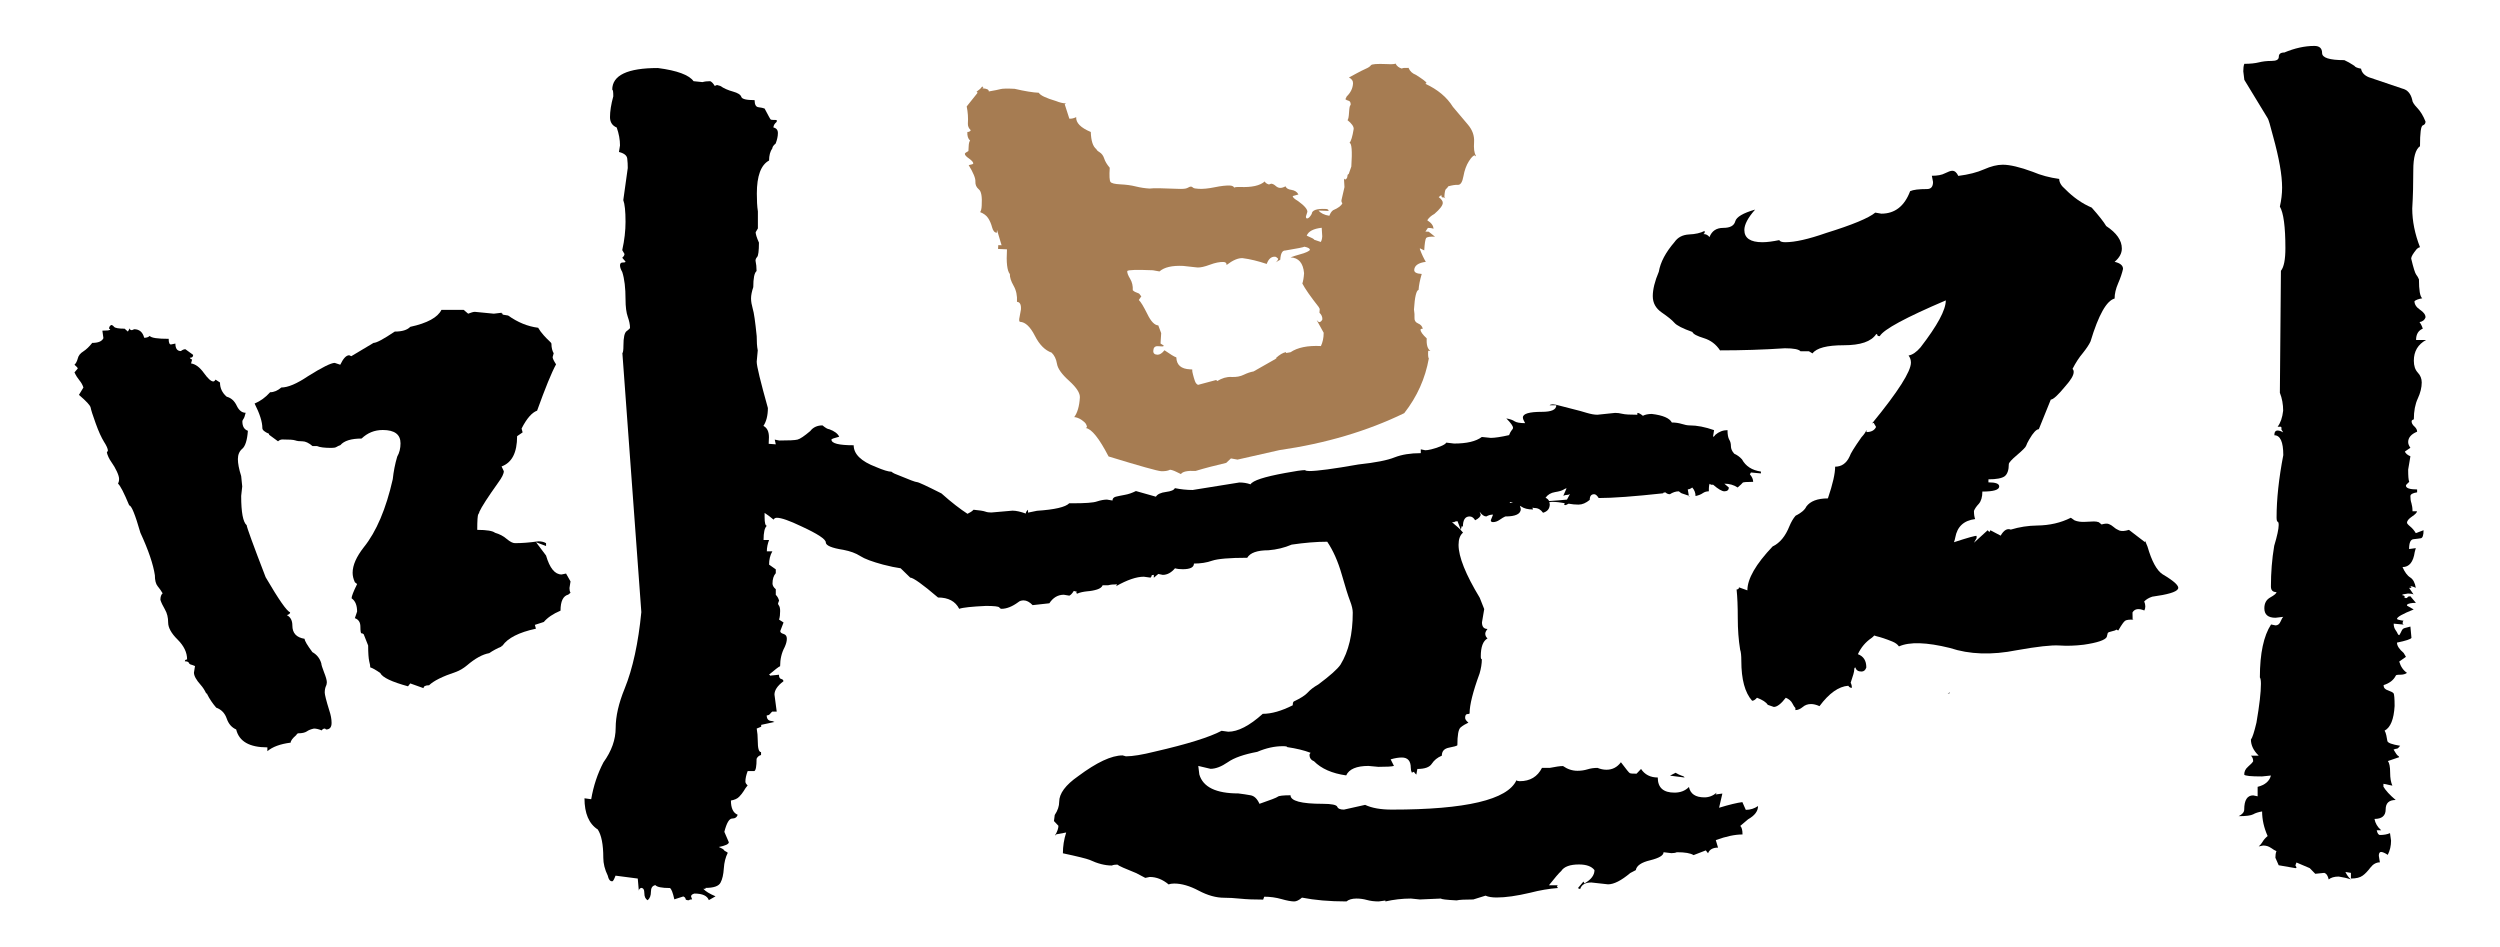 <?xml version="1.0" encoding="utf-8"?>
<!-- Generator: Adobe Illustrator 28.0.0, SVG Export Plug-In . SVG Version: 6.00 Build 0)  -->
<svg version="1.1" id="레이어_1" xmlns="http://www.w3.org/2000/svg" xmlns:xlink="http://www.w3.org/1999/xlink" x="0px"
	 y="0px" viewBox="0 0 190 72" style="enable-background:new 0 0 190 72;" xml:space="preserve">
<style type="text/css">
	.st0{fill:#FFFFFF;}
	.st1{fill:#A67C52;}
	.st2{fill:#808080;}
</style>
<path d="M97.85,56.43v-0.29c0.85,0,1.46-0.31,1.86-0.93c-0.85,0-1.47,0.07-1.86,0.22v-0.14l-0.34,0.07l-0.34,1.08H97.85z"/>
<path class="st1" d="M112.03,10.79c0.03-0.48-0.13-0.92-0.47-1.32c-0.34-0.4-0.72-0.85-1.14-1.35c-0.46-0.74-1.16-1.32-2.09-1.75
	l0.09-0.07c-0.05-0.1-0.32-0.3-0.81-0.61c-0.28-0.11-0.46-0.28-0.56-0.53c-0.28-0.01-0.45,0-0.51,0.05
	c-0.22-0.06-0.38-0.18-0.48-0.38c-0.06,0.05-0.29,0.06-0.68,0.04c-0.73-0.03-1.13,0-1.19,0.09c-0.06,0.09-0.19,0.18-0.4,0.27
	c-0.2,0.09-0.42,0.2-0.66,0.33c-0.23,0.13-0.44,0.24-0.61,0.33c0.22,0.11,0.32,0.26,0.31,0.45c-0.02,0.38-0.19,0.71-0.48,0.99
	l-0.1,0.21c0.05,0.05,0.13,0.09,0.25,0.12c0.11,0.03,0.16,0.14,0.15,0.33c-0.06,0-0.1,0.18-0.12,0.53
	c-0.02,0.36-0.06,0.56-0.12,0.61c0.32,0.26,0.48,0.48,0.47,0.67c-0.09,0.57-0.2,0.93-0.32,1.06c0.17,0.01,0.22,0.61,0.14,1.8
	l-0.2,0.57c-0.06,0-0.09,0.06-0.1,0.18c-0.01,0.12-0.07,0.2-0.18,0.24l-0.08-0.08l0.04,0.65l-0.23,1c-0.01,0.1,0.02,0.17,0.07,0.22
	c-0.07,0.19-0.31,0.37-0.71,0.54c-0.12,0.09-0.21,0.23-0.28,0.42c-0.39-0.06-0.66-0.2-0.82-0.4l0.76,0.03
	c0.01-0.1-0.08-0.15-0.24-0.15c-0.68-0.03-1.02,0.1-1.04,0.38c-0.13,0.23-0.25,0.35-0.36,0.34c-0.06,0-0.08-0.05-0.08-0.15
	l0.11-0.35c0.01-0.19-0.22-0.47-0.71-0.82c-0.27-0.16-0.41-0.28-0.4-0.38l0.43-0.12c-0.1-0.2-0.28-0.31-0.53-0.35
	c-0.25-0.03-0.4-0.13-0.45-0.27c-0.17,0.09-0.32,0.13-0.43,0.12c-0.11-0.01-0.22-0.06-0.33-0.16c-0.11-0.1-0.22-0.15-0.33-0.16
	l-0.17,0.06c-0.17-0.05-0.28-0.13-0.32-0.23c-0.36,0.32-0.99,0.46-1.89,0.42c-0.23-0.01-0.37,0.01-0.43,0.05
	c-0.05-0.1-0.16-0.15-0.33-0.16c-0.28-0.01-0.67,0.03-1.15,0.13c-0.49,0.1-0.9,0.14-1.23,0.12c-0.23-0.01-0.37-0.04-0.42-0.09
	c-0.05-0.05-0.11-0.08-0.16-0.08c-0.06,0-0.14,0.03-0.26,0.1c-0.12,0.07-0.37,0.09-0.77,0.07c-1.13-0.05-1.83-0.06-2.11-0.02
	c-0.34-0.02-0.69-0.07-1.05-0.16c-0.36-0.09-0.75-0.14-1.17-0.16c-0.42-0.02-0.67-0.08-0.75-0.18c-0.08-0.1-0.1-0.46-0.06-1.08
	c-0.21-0.25-0.35-0.48-0.42-0.7s-0.19-0.38-0.35-0.48c-0.16-0.1-0.24-0.18-0.24-0.23c-0.27-0.2-0.41-0.64-0.43-1.31
	c-0.77-0.32-1.14-0.7-1.11-1.13c-0.17,0.09-0.35,0.13-0.52,0.12l-0.35-1.09l0.09-0.07c-0.23-0.01-0.48-0.07-0.75-0.18
	c-0.78-0.23-1.21-0.44-1.31-0.63c-0.45-0.02-1.06-0.12-1.84-0.3c-0.56-0.03-0.92-0.02-1.06,0.02c-0.14,0.04-0.44,0.1-0.9,0.18
	c0.01-0.14-0.16-0.22-0.49-0.24l0.09-0.07c-0.06,0-0.08-0.03-0.08-0.08c-0.06,0.05-0.09,0.08-0.09,0.1c0,0.02-0.12,0.13-0.36,0.31
	l0.08,0.08l-0.83,1.04c0.09,0.44,0.12,0.87,0.09,1.3c-0.01,0.19,0.06,0.36,0.22,0.51c-0.06,0.09-0.15,0.14-0.26,0.13
	c-0.02,0.29,0.05,0.51,0.21,0.66c-0.06,0.05-0.1,0.19-0.11,0.43l-0.02,0.36c-0.17,0.09-0.26,0.16-0.27,0.2
	c-0.01,0.1,0.1,0.22,0.32,0.37c0.21,0.15,0.32,0.28,0.32,0.37c0,0.05-0.12,0.09-0.35,0.13c0.36,0.59,0.53,1.01,0.51,1.25
	c-0.01,0.24,0.07,0.43,0.26,0.59c0.19,0.15,0.26,0.56,0.22,1.23c-0.01,0.24-0.05,0.41-0.12,0.5c0.28,0.11,0.48,0.26,0.61,0.46
	c0.13,0.2,0.23,0.43,0.3,0.7c0.07,0.27,0.19,0.4,0.36,0.41l0.01-0.22l0.35,1.17l-0.25-0.01l-0.02,0.29l0.68,0.03
	c-0.06,1,0.01,1.63,0.22,1.88c-0.01,0.24,0.08,0.53,0.28,0.88c0.2,0.35,0.29,0.76,0.26,1.23c0.22,0.01,0.33,0.21,0.3,0.59
	l-0.13,0.71c-0.01,0.14,0.01,0.22,0.07,0.22c0.39,0.02,0.77,0.37,1.12,1.06c0.35,0.69,0.78,1.11,1.27,1.28
	c0.21,0.2,0.35,0.48,0.41,0.85s0.37,0.8,0.93,1.3c0.56,0.51,0.83,0.93,0.81,1.26c-0.04,0.67-0.19,1.17-0.43,1.49
	c0.17,0.01,0.35,0.08,0.54,0.2c0.19,0.13,0.31,0.24,0.36,0.34c0.05,0.1,0.07,0.17,0.07,0.22l-0.09,0.07
	c0.45,0.07,1.02,0.79,1.73,2.16c2.38,0.73,3.71,1.1,3.99,1.12c0.28,0.01,0.51-0.02,0.68-0.11c0.11,0.01,0.28,0.06,0.5,0.17
	l0.33,0.16c0.12-0.19,0.5-0.27,1.12-0.24c0.69-0.21,1.46-0.41,2.32-0.61l0.36-0.34l0.5,0.09l3.18-0.72
	c3.53-0.51,6.69-1.45,9.49-2.81c0.98-1.25,1.6-2.64,1.87-4.16c-0.05-0.05-0.07-0.24-0.05-0.58l0.17,0.01
	c-0.22-0.15-0.31-0.47-0.28-0.95c-0.32-0.3-0.48-0.52-0.47-0.67c0-0.05,0.06-0.07,0.17-0.06c-0.04-0.19-0.16-0.33-0.36-0.41
	c-0.19-0.08-0.28-0.22-0.27-0.41c0.01-0.19,0-0.41-0.04-0.65c0.06-0.96,0.18-1.45,0.35-1.49c0.02-0.33,0.1-0.74,0.24-1.21
	c-0.39-0.02-0.58-0.12-0.57-0.31c0.02-0.33,0.32-0.54,0.88-0.61c-0.15-0.25-0.3-0.56-0.45-0.96l0-0.07l0.33,0.16
	c0.03-0.53,0.08-0.83,0.14-0.93c0.06-0.09,0.29-0.13,0.68-0.11l-0.48-0.38l-0.25-0.01l0.19-0.28c0.28,0.01,0.42,0.04,0.42,0.09
	c0.01-0.24-0.14-0.46-0.47-0.67c0.12-0.19,0.3-0.35,0.54-0.48c0.42-0.36,0.63-0.64,0.64-0.83c0.01-0.14-0.1-0.29-0.31-0.45
	l0.18-0.14l0.08,0.08l-0.08,0l0.08,0.08l0.17,0.01l0.08,0.08l-0.08-0.15c0.02-0.33,0.06-0.52,0.12-0.57
	c0.06-0.04,0.12-0.11,0.18-0.21c0.29-0.08,0.53-0.12,0.73-0.11c0.2,0.01,0.34-0.21,0.42-0.66c0.08-0.45,0.22-0.83,0.41-1.13
	c0.19-0.3,0.34-0.45,0.45-0.45l0.08,0.08l0-0.07C112.03,11.6,112,11.27,112.03,10.79z M100.45,17.31l0.04,0.65
	c-0.01,0.19-0.05,0.33-0.11,0.43l-0.5-0.17c0-0.05-0.19-0.15-0.57-0.31C99.44,17.58,99.82,17.38,100.45,17.31z M100.39,26.3
	c-1.01-0.05-1.78,0.11-2.31,0.47l-0.34,0.06l0-0.07c-0.23,0.04-0.49,0.19-0.79,0.47l0.08,0l-1.76,1c-0.23,0.04-0.47,0.12-0.74,0.25
	c-0.26,0.13-0.58,0.19-0.94,0.17c-0.37-0.02-0.72,0.09-1.08,0.31l-0.08-0.08l-1.38,0.37c-0.11-0.05-0.19-0.15-0.24-0.3
	c-0.05-0.15-0.1-0.3-0.14-0.47c-0.05-0.17-0.07-0.3-0.06-0.4l-0.17-0.01c-0.68-0.03-1.02-0.33-1.04-0.91
	c-0.17-0.05-0.46-0.24-0.9-0.54c-0.18,0.23-0.36,0.34-0.53,0.34c-0.23-0.01-0.33-0.11-0.32-0.3c0.01-0.24,0.12-0.35,0.32-0.35
	c0.2,0.01,0.32,0.01,0.38,0.02c0.06,0,0.09-0.02,0.09-0.07l-0.24-0.15l0.05-0.79l-0.22-0.59c-0.28-0.01-0.56-0.3-0.83-0.86
	c-0.28-0.56-0.49-0.92-0.65-1.07l0.19-0.28c-0.05-0.05-0.09-0.1-0.12-0.15c-0.03-0.05-0.09-0.09-0.2-0.12
	c-0.11-0.03-0.22-0.09-0.33-0.19c0.02-0.33-0.05-0.62-0.2-0.87c-0.15-0.25-0.23-0.44-0.22-0.59c0.06-0.09,0.71-0.11,1.95-0.06
	l0.5,0.09c0.36-0.32,0.96-0.46,1.8-0.42l1.09,0.12c0.22,0.01,0.54-0.06,0.94-0.21c0.4-0.15,0.75-0.22,1.03-0.21
	c0.17,0.01,0.25,0.08,0.24,0.23c0.47-0.36,0.88-0.54,1.22-0.52c0.56,0.07,1.17,0.22,1.83,0.44c0.14-0.38,0.34-0.56,0.63-0.55
	c0.06,0,0.14,0.05,0.24,0.15c-0.01,0.1-0.07,0.19-0.19,0.28l0.35-0.2c0.03-0.48,0.16-0.71,0.38-0.7c0.91-0.15,1.4-0.25,1.46-0.29
	c0.28,0.06,0.41,0.14,0.41,0.23c0,0.05-0.08,0.1-0.22,0.17c-0.15,0.07-0.33,0.13-0.56,0.19c-0.23,0.06-0.46,0.14-0.69,0.22
	c0.62,0.03,0.96,0.43,1.03,1.2c-0.02,0.34-0.07,0.6-0.13,0.79c0.2,0.39,0.62,0.99,1.24,1.78l0.08,0.15l-0.02,0.29
	c0.16,0.15,0.23,0.32,0.22,0.51c-0.07,0.14-0.15,0.21-0.27,0.2l-0.16-0.15l0.53,0.96C100.6,25.69,100.52,26.02,100.39,26.3z"/>
<path d="M128.02,59.09l-1.1-0.14l0.42-0.22c0.17,0.1,0.32,0.17,0.46,0.22C127.95,58.99,128.02,59.04,128.02,59.09z"/>
<path d="M127.18,64.12l2.11-0.07c-0.39-0.72-0.76-1.08-1.1-1.08C127.8,62.97,127.46,63.35,127.18,64.12z"/>
<path d="M148.1,52.7h-0.08l0.17-0.07C148.19,52.68,148.16,52.7,148.1,52.7z"/>
<g>
	<path d="M24.68,52.64c0-0.19,0.03-0.35,0.08-0.47c0.06-0.12,0.08-0.23,0.08-0.32c0-0.14-0.07-0.4-0.21-0.75
		c-0.14-0.36-0.21-0.59-0.21-0.68c-0.11-0.38-0.34-0.67-0.68-0.86c-0.39-0.53-0.59-0.86-0.59-1.01c-0.62-0.1-0.93-0.43-0.93-1.01
		c0-0.38-0.14-0.65-0.42-0.79c0.17-0.05,0.25-0.12,0.25-0.22c-0.23-0.05-0.85-0.93-1.86-2.66c-0.96-2.49-1.44-3.81-1.44-3.95
		c-0.28-0.24-0.42-0.98-0.42-2.23l0.08-0.72l-0.08-0.79c-0.17-0.53-0.25-0.96-0.25-1.29c0-0.33,0.11-0.6,0.34-0.79
		c0.22-0.19,0.37-0.65,0.42-1.36c-0.28-0.1-0.42-0.33-0.42-0.72c0-0.05,0.03-0.11,0.08-0.18c0.06-0.07,0.11-0.23,0.17-0.47
		c-0.28,0-0.51-0.18-0.68-0.54c-0.17-0.36-0.42-0.59-0.76-0.68c-0.34-0.29-0.51-0.65-0.51-1.08l-0.34-0.22
		c-0.06,0.1-0.11,0.14-0.17,0.14c-0.17,0-0.41-0.22-0.72-0.65c-0.31-0.43-0.63-0.67-0.97-0.72l0.08-0.29
		c-0.11-0.05-0.17-0.1-0.17-0.14c0.17,0,0.25-0.07,0.25-0.22l-0.59-0.43c-0.11,0-0.23,0.05-0.34,0.14c-0.28,0-0.42-0.19-0.42-0.57
		l-0.34,0.07c-0.11,0-0.17-0.14-0.17-0.43c-0.85,0-1.32-0.07-1.44-0.22c-0.11,0.1-0.25,0.14-0.42,0.14
		c-0.11-0.43-0.37-0.65-0.76-0.65l-0.17,0.07c-0.11,0-0.17-0.05-0.17-0.14L9.72,25.2l-0.25-0.22c-0.45,0-0.72-0.05-0.8-0.14
		c-0.08-0.1-0.16-0.14-0.21-0.14c-0.11,0.05-0.17,0.14-0.17,0.29c0.06,0,0.08,0.02,0.08,0.07c-0.06,0.05-0.25,0.07-0.59,0.07
		l0.08,0.57c-0.11,0.24-0.39,0.36-0.85,0.36c-0.23,0.29-0.45,0.5-0.68,0.65c-0.23,0.14-0.37,0.32-0.42,0.54
		c-0.06,0.22-0.14,0.37-0.25,0.47c0.17,0.14,0.25,0.24,0.25,0.29l-0.25,0.29c0.11,0.24,0.24,0.44,0.38,0.61
		c0.14,0.17,0.24,0.35,0.3,0.54L6,30.01c0.56,0.48,0.86,0.8,0.89,0.97c0.03,0.17,0.15,0.56,0.38,1.19c0.22,0.62,0.44,1.09,0.63,1.4
		c0.2,0.31,0.3,0.54,0.3,0.68l-0.08,0.14c0.06,0.24,0.17,0.48,0.34,0.72c0.17,0.24,0.31,0.48,0.42,0.72
		c0.11,0.24,0.17,0.43,0.17,0.57c0,0.14-0.03,0.26-0.08,0.36c0.17,0.14,0.45,0.69,0.85,1.65c0.17,0,0.45,0.69,0.85,2.08
		c0.62,1.34,0.98,2.42,1.1,3.23c0,0.38,0.07,0.66,0.21,0.83c0.14,0.17,0.27,0.35,0.38,0.54c-0.11,0.1-0.17,0.26-0.17,0.5
		c0.06,0.19,0.17,0.43,0.34,0.72c0.17,0.29,0.25,0.62,0.25,1.01c0,0.38,0.24,0.82,0.72,1.29c0.48,0.48,0.72,0.98,0.72,1.51
		c-0.11,0-0.17,0.05-0.17,0.14c0.17,0,0.27,0.04,0.3,0.11c0.03,0.07,0.08,0.12,0.17,0.14c0.08,0.02,0.18,0.06,0.3,0.11l-0.08,0.5
		c0,0.24,0.17,0.55,0.51,0.93c0.17,0.19,0.31,0.41,0.42,0.65c0.06,0,0.08,0.02,0.08,0.07c0.17,0.34,0.39,0.67,0.68,1.01
		c0.39,0.14,0.66,0.42,0.8,0.83c0.14,0.41,0.38,0.68,0.72,0.83c0.22,0.91,1.01,1.36,2.37,1.36v0.29c0.39-0.33,0.98-0.55,1.77-0.65
		c0-0.14,0.14-0.33,0.42-0.57c0.06-0.1,0.11-0.14,0.17-0.14c0.28,0,0.49-0.05,0.63-0.14c0.14-0.1,0.32-0.17,0.55-0.22
		c0.17,0,0.37,0.05,0.59,0.14c0.06-0.1,0.14-0.14,0.25-0.14l0.08,0.07c0.28,0,0.42-0.17,0.42-0.5c0-0.29-0.06-0.6-0.17-0.93
		C24.79,53.24,24.68,52.78,24.68,52.64z"/>
	<path d="M43.02,43.59l-0.34,0.07c-0.51,0-0.9-0.48-1.18-1.44l-0.76-1.01l0.76,0.29v-0.22c-0.17-0.1-0.37-0.14-0.59-0.14
		c-0.68,0.1-1.27,0.14-1.77,0.14c-0.17,0-0.38-0.11-0.63-0.32c-0.25-0.22-0.55-0.37-0.89-0.47c-0.17-0.14-0.62-0.22-1.35-0.22
		c0-0.72,0.03-1.11,0.08-1.19c0.06-0.07,0.08-0.13,0.08-0.18c0.17-0.38,0.65-1.12,1.44-2.23c0.28-0.38,0.42-0.67,0.42-0.86
		l-0.17-0.36c0.79-0.29,1.18-1.05,1.18-2.3l0.42-0.29l-0.08-0.29c0.39-0.77,0.79-1.22,1.18-1.36c0.62-1.72,1.1-2.9,1.44-3.52
		C42.09,27.43,42,27.24,42,27.14l0.08-0.29c-0.11-0.19-0.17-0.43-0.17-0.72c0-0.05-0.06-0.12-0.17-0.22
		c-0.11-0.1-0.25-0.24-0.42-0.43c-0.17-0.19-0.31-0.38-0.42-0.57c-0.79-0.1-1.55-0.41-2.28-0.93l-0.42-0.07v-0.07
		c-0.06,0-0.08-0.02-0.08-0.07l-0.59,0.07l-1.44-0.14c-0.11,0-0.28,0.05-0.51,0.14l-0.34-0.29h-1.69c-0.28,0.57-1.07,1.01-2.37,1.29
		c-0.23,0.24-0.62,0.36-1.18,0.36c-0.85,0.57-1.38,0.86-1.61,0.86l-1.69,1.01L26.54,27c-0.23,0-0.45,0.24-0.68,0.72l-0.42-0.14
		c-0.28,0-0.96,0.34-2.03,1.01c-0.85,0.57-1.52,0.86-2.03,0.86c-0.28,0.24-0.56,0.36-0.85,0.36c-0.34,0.38-0.73,0.67-1.18,0.86
		c0.39,0.77,0.59,1.39,0.59,1.87c0,0.14,0.17,0.29,0.51,0.43v0.07l0.68,0.5c0.11-0.1,0.22-0.14,0.34-0.14
		c0.51,0,0.83,0.02,0.97,0.07c0.14,0.05,0.32,0.07,0.55,0.07c0.22,0,0.48,0.12,0.76,0.36h0.34c0.22,0.1,0.59,0.14,1.1,0.14
		c0.17,0,0.3-0.02,0.38-0.07c0.08-0.05,0.18-0.1,0.3-0.14c0.28-0.33,0.82-0.5,1.61-0.5c0.45-0.43,0.98-0.65,1.61-0.65
		c0.9,0,1.35,0.34,1.35,1.01c0,0.38-0.08,0.72-0.25,1.01c-0.17,0.57-0.28,1.15-0.34,1.72c-0.51,2.25-1.24,3.98-2.2,5.17
		c-0.56,0.72-0.85,1.36-0.85,1.94c0,0.24,0.06,0.48,0.17,0.72l0.17,0.14c-0.28,0.57-0.42,0.93-0.42,1.08
		c0.28,0.19,0.42,0.53,0.42,1.01l-0.17,0.5c0.28,0.1,0.42,0.31,0.42,0.65c0,0.34,0.03,0.5,0.08,0.5c0.06,0,0.11,0.02,0.17,0.07
		l0.34,0.86c0,0.57,0.03,0.97,0.08,1.19c0.06,0.22,0.08,0.37,0.08,0.47c0.17,0.05,0.42,0.19,0.76,0.43
		c0.17,0.34,0.87,0.67,2.11,1.01l0.17-0.22l1.01,0.36c0-0.14,0.14-0.22,0.42-0.22c0.34-0.33,1.01-0.67,2.03-1.01
		c0.28-0.1,0.56-0.26,0.85-0.5c0.62-0.53,1.18-0.84,1.69-0.93c0.28-0.19,0.59-0.36,0.93-0.5c0-0.05,0.03-0.07,0.08-0.07
		c0.39-0.57,1.24-1.01,2.54-1.29l-0.08-0.29l0.68-0.22c0.28-0.33,0.7-0.62,1.27-0.86c0-0.72,0.2-1.12,0.59-1.22l0.17-0.14
		c-0.06-0.1-0.08-0.22-0.08-0.36l0.08-0.5L43.02,43.59z"/>
	<path d="M128.44,37.72c-0.04-0.01-0.06-0.02-0.09-0.03l0,0.03H128.44z"/>
	<path d="M132.42,60.96c-0.39,0.05-0.99,0.19-1.77,0.43l0.25-1.08l-0.51,0.07l0.08-0.14c-0.28,0.24-0.59,0.36-0.93,0.36
		c-0.68,0-1.07-0.26-1.18-0.79c-0.28,0.29-0.65,0.43-1.1,0.43c-0.85,0-1.27-0.38-1.27-1.15c-0.56,0-0.99-0.22-1.27-0.65l-0.34,0.36
		c-0.28,0-0.45-0.01-0.51-0.04c-0.06-0.02-0.28-0.3-0.68-0.83c-0.28,0.38-0.65,0.57-1.1,0.57c-0.23,0-0.45-0.05-0.68-0.14
		c-0.28,0-0.54,0.04-0.76,0.11c-0.23,0.07-0.48,0.11-0.76,0.11c-0.39,0-0.76-0.12-1.1-0.36c-0.23,0-0.56,0.05-1.01,0.14h-0.59
		c-0.34,0.67-0.9,1.01-1.69,1.01c-0.11,0-0.2-0.02-0.25-0.07c-0.68,1.48-3.83,2.23-9.47,2.23c-0.85,0-1.52-0.12-2.03-0.36
		l-1.61,0.36c-0.28,0-0.45-0.07-0.51-0.22c-0.06-0.14-0.42-0.22-1.1-0.22c-1.64,0-2.45-0.22-2.45-0.65c-0.56,0-0.89,0.04-0.97,0.11
		c-0.08,0.07-0.55,0.25-1.39,0.54c-0.17-0.38-0.39-0.6-0.68-0.65c-0.28-0.05-0.59-0.1-0.93-0.14c-1.69,0-2.68-0.48-2.96-1.44
		l-0.08-0.65l0.93,0.22c0.39,0,0.83-0.17,1.31-0.5c0.48-0.34,1.23-0.6,2.24-0.79c0.68-0.29,1.32-0.43,1.94-0.43
		c0.22,0,0.34,0.02,0.34,0.07c0.68,0.1,1.27,0.24,1.77,0.43l-0.08,0.14c0,0.24,0.11,0.41,0.34,0.5c0.56,0.57,1.38,0.93,2.45,1.08
		c0.22-0.48,0.79-0.72,1.69-0.72l0.76,0.07c0.62,0,1.01-0.02,1.18-0.07l-0.25-0.5c0.34-0.1,0.62-0.14,0.85-0.14
		c0.45,0,0.68,0.26,0.68,0.79c0,0.14,0.03,0.26,0.08,0.36l0.17-0.07c0,0.05,0.06,0.12,0.17,0.22l0.08-0.43c0.56,0,0.93-0.13,1.1-0.4
		c0.17-0.26,0.42-0.47,0.76-0.61c0-0.34,0.18-0.54,0.55-0.61c0.37-0.07,0.58-0.13,0.63-0.18c0-0.77,0.08-1.22,0.25-1.36
		c0.17-0.14,0.37-0.26,0.59-0.36c-0.17-0.14-0.25-0.26-0.25-0.36c0-0.19,0.06-0.29,0.17-0.29c0.11,0,0.17-0.02,0.17-0.07
		c0-0.62,0.25-1.63,0.76-3.02c0.11-0.38,0.17-0.74,0.17-1.08c-0.06,0-0.08-0.07-0.08-0.22c0-0.72,0.17-1.17,0.51-1.36
		c-0.11-0.1-0.17-0.22-0.17-0.36c0-0.1,0.06-0.22,0.17-0.36c-0.28,0-0.42-0.17-0.42-0.5l0.17-1.01l-0.34-0.86
		c-1.07-1.77-1.61-3.11-1.61-4.02c0-0.43,0.11-0.74,0.34-0.93c-0.11-0.14-0.24-0.27-0.38-0.4c-0.14-0.12-0.3-0.25-0.46-0.4h0.17
		c0.06-0.05,0.14-0.07,0.25-0.07l0.25,0.65l0.08-0.29l0.08,0.07c0-0.53,0.17-0.79,0.51-0.79c0.17,0,0.31,0.1,0.42,0.29
		c0.28-0.14,0.42-0.29,0.42-0.43l-0.08-0.22c0.17,0.24,0.34,0.36,0.51,0.36c0.17-0.1,0.34-0.14,0.51-0.14l-0.17,0.43
		c0,0.1,0.06,0.14,0.17,0.14c0.17,0,0.34-0.06,0.51-0.18c0.17-0.12,0.31-0.2,0.42-0.25c0.79,0,1.18-0.19,1.18-0.57l-0.07-0.24
		c0.03,0.02,0.08,0.04,0.11,0.06c0.2,0.14,0.49,0.22,0.89,0.22l-0.05-0.14c0.06,0.01,0.13,0.03,0.18,0.03
		c0.25,0,0.46,0.12,0.63,0.36c0.34-0.1,0.51-0.31,0.51-0.65c0-0.06-0.03-0.1-0.04-0.15c0.07-0.01,0.13-0.03,0.21-0.03
		c0.31,0,0.64,0.04,0.97,0.1l-0.04,0.08c0,0.05,0.03,0.07,0.08,0.07c0.04,0,0.13-0.04,0.25-0.11c0.28,0.05,0.53,0.07,0.76,0.07
		c0.28,0,0.56-0.12,0.85-0.36c0-0.29,0.11-0.43,0.34-0.43c0.11,0,0.22,0.1,0.34,0.29c1.07,0,2.7-0.12,4.9-0.36
		c0-0.05,0.06-0.07,0.17-0.07c0.11,0.1,0.22,0.14,0.34,0.14c0.22-0.14,0.45-0.22,0.68-0.22c0.11,0.1,0.21,0.16,0.3,0.18
		c0.08,0.02,0.15,0.05,0.21,0.07c0.04,0.02,0.13,0.05,0.25,0.08l-0.08-0.48c0.11,0,0.22-0.05,0.34-0.14
		c0.17,0.19,0.25,0.41,0.25,0.65c0.22-0.05,0.41-0.12,0.55-0.22c0.14-0.1,0.3-0.14,0.46-0.14c0-0.38,0.03-0.57,0.08-0.57l0.08,0.07
		h0.17c0.39,0.34,0.68,0.5,0.85,0.5c0.22,0,0.34-0.1,0.34-0.29l-0.34-0.29c0.39,0,0.73,0.1,1.01,0.29c0.22-0.19,0.35-0.31,0.38-0.36
		c0.03-0.05,0.3-0.07,0.8-0.07c0-0.19-0.08-0.38-0.25-0.57l0.08-0.14l0.76,0.07v-0.14c-0.68-0.1-1.16-0.41-1.44-0.93
		c-0.17-0.19-0.37-0.33-0.59-0.43c-0.17-0.19-0.25-0.38-0.25-0.57c0-0.19-0.04-0.36-0.13-0.5c-0.08-0.14-0.13-0.38-0.13-0.72
		c-0.34,0-0.65,0.12-0.93,0.36c-0.06,0.1-0.11,0.14-0.17,0.14l0.08-0.5c-0.68-0.24-1.3-0.36-1.86-0.36c-0.17,0-0.37-0.04-0.59-0.11
		c-0.23-0.07-0.48-0.11-0.76-0.11c-0.17-0.33-0.68-0.55-1.52-0.65c-0.28,0-0.51,0.05-0.68,0.14c-0.17-0.14-0.31-0.22-0.42-0.22v0.14
		c-0.56,0-0.94-0.02-1.14-0.07c-0.2-0.05-0.38-0.07-0.55-0.07l-1.35,0.14c-0.23,0-0.49-0.05-0.8-0.14c-0.31-0.1-0.66-0.19-1.06-0.29
		c-0.39-0.1-0.72-0.18-0.97-0.25c-0.25-0.07-0.44-0.11-0.55-0.11c-0.11,0-0.2,0.02-0.25,0.07h0.51c0,0.34-0.37,0.5-1.1,0.5
		c-0.96,0-1.44,0.14-1.44,0.43c0,0.1,0.06,0.24,0.17,0.43c-0.39,0-0.66-0.05-0.8-0.14c-0.14-0.1-0.35-0.17-0.63-0.22
		c0.34,0.34,0.51,0.57,0.51,0.72c0,0.05-0.04,0.12-0.13,0.22c-0.05,0.06-0.11,0.18-0.17,0.33c-0.62,0.14-1.09,0.21-1.39,0.21
		l-0.68-0.07c-0.45,0.34-1.16,0.5-2.11,0.5l-0.59-0.07c-0.06,0.1-0.21,0.19-0.46,0.29c-0.25,0.1-0.48,0.17-0.68,0.22
		c-0.2,0.05-0.35,0.07-0.46,0.07l-0.34-0.07v0.29c-0.79,0-1.45,0.11-1.99,0.32c-0.54,0.22-1.45,0.4-2.75,0.54
		c-1.92,0.34-3.16,0.5-3.72,0.5c-0.17,0-0.28-0.02-0.34-0.07c-0.23,0-0.73,0.07-1.52,0.22c-1.58,0.29-2.45,0.57-2.62,0.86
		c-0.28-0.1-0.56-0.14-0.85-0.14l-3.55,0.57c-0.45,0-0.9-0.05-1.35-0.14c-0.06,0.14-0.28,0.24-0.68,0.29
		c-0.39,0.05-0.65,0.17-0.76,0.36l-1.52-0.43c-0.28,0.14-0.56,0.24-0.85,0.29c-0.28,0.05-0.51,0.1-0.68,0.14
		c-0.17,0.05-0.25,0.14-0.25,0.29l-0.42-0.07c-0.23,0-0.48,0.05-0.76,0.14c-0.28,0.1-0.9,0.14-1.86,0.14h-0.25
		c-0.28,0.29-1.1,0.48-2.45,0.57l-0.68,0.14v-0.22c-0.11,0.1-0.17,0.19-0.17,0.29c-0.39-0.14-0.73-0.22-1.01-0.22l-1.61,0.14
		c-0.17,0-0.33-0.02-0.46-0.07c-0.14-0.05-0.44-0.1-0.89-0.14c-0.11,0.12-0.27,0.22-0.46,0.31c-0.55-0.36-1.21-0.86-1.98-1.55
		c-1.13-0.57-1.75-0.86-1.86-0.86c-0.11,0-0.56-0.17-1.35-0.5c-0.28-0.1-0.48-0.19-0.59-0.29c-0.23,0-0.62-0.12-1.18-0.36
		c-1.13-0.43-1.69-0.98-1.69-1.65c-1.13,0-1.69-0.14-1.69-0.43c0-0.05,0.2-0.12,0.59-0.22c-0.11-0.24-0.37-0.43-0.76-0.57
		c-0.11,0-0.28-0.1-0.51-0.29c-0.39,0-0.71,0.14-0.93,0.43c-0.45,0.38-0.77,0.6-0.97,0.65c-0.2,0.05-0.66,0.07-1.39,0.07l-0.34-0.07
		l0.08,0.36l-0.54-0.04c0.01-0.17,0.02-0.32,0.02-0.5c0-0.43-0.14-0.72-0.42-0.86c0.22-0.33,0.34-0.79,0.34-1.36
		c-0.56-2.01-0.85-3.18-0.85-3.52l0.08-0.86c-0.06-0.29-0.08-0.65-0.08-1.08c-0.11-1.1-0.21-1.8-0.3-2.08
		c-0.08-0.29-0.13-0.55-0.13-0.79c0-0.24,0.06-0.53,0.17-0.86c0-0.67,0.08-1.08,0.25-1.22c0-0.29-0.03-0.55-0.08-0.79
		c0-0.1,0.04-0.19,0.13-0.29c0.08-0.1,0.13-0.45,0.13-1.08c-0.17-0.38-0.25-0.65-0.25-0.79l0.17-0.29v-1.29
		c-0.06-0.38-0.08-0.84-0.08-1.36c0-1.34,0.31-2.18,0.93-2.51c0-0.38,0.08-0.69,0.25-0.93c0-0.1,0.08-0.22,0.25-0.36
		c0.11-0.29,0.17-0.55,0.17-0.79c0-0.24-0.11-0.38-0.34-0.43c0-0.14,0.08-0.29,0.25-0.43V9.12c-0.28,0-0.44-0.01-0.46-0.04
		c-0.03-0.02-0.18-0.3-0.46-0.83C58,8.21,57.85,8.17,57.65,8.15c-0.2-0.02-0.3-0.2-0.3-0.54c-0.62,0-0.96-0.08-1.01-0.25
		c-0.06-0.17-0.27-0.3-0.63-0.4c-0.37-0.1-0.69-0.24-0.97-0.43l-0.25-0.07l-0.17,0.07c-0.11-0.19-0.23-0.31-0.34-0.36
		c-0.23,0-0.42,0.02-0.59,0.07l-0.68-0.07C52.37,5.7,51.47,5.36,50,5.17c-2.31,0-3.47,0.55-3.47,1.65c0.06,0,0.08,0.17,0.08,0.5
		c-0.17,0.62-0.25,1.15-0.25,1.58c0,0.38,0.17,0.65,0.51,0.79c0.17,0.48,0.25,0.93,0.25,1.36l-0.08,0.5c0.39,0.1,0.6,0.26,0.63,0.5
		c0.03,0.24,0.04,0.48,0.04,0.72l-0.34,2.44c0.11,0.29,0.17,0.84,0.17,1.65c0,0.67-0.08,1.39-0.25,2.15l0.17,0.29
		c0,0.1-0.06,0.19-0.17,0.29l0.25,0.29c0,0.05-0.07,0.07-0.21,0.07c-0.14,0-0.21,0.07-0.21,0.22c0,0.14,0.06,0.31,0.17,0.5
		c0.17,0.53,0.25,1.22,0.25,2.08c0,0.57,0.06,1.02,0.17,1.33c0.11,0.31,0.17,0.59,0.17,0.83c0,0.05-0.08,0.13-0.25,0.25
		c-0.17,0.12-0.25,0.49-0.25,1.11c0,0.34-0.03,0.53-0.08,0.57l1.44,19.68c-0.23,2.35-0.65,4.29-1.27,5.82
		c-0.45,1.1-0.68,2.1-0.68,2.98c0,0.89-0.31,1.76-0.93,2.62c-0.45,0.86-0.76,1.8-0.93,2.8l-0.51-0.07c0,1.15,0.34,1.94,1.01,2.37
		c0.28,0.43,0.42,1.15,0.42,2.15c0,0.43,0.11,0.89,0.34,1.36c0.06,0.29,0.17,0.43,0.34,0.43c0.06,0,0.14-0.14,0.25-0.43l1.69,0.22
		l0.08,0.93c0-0.1,0.06-0.17,0.17-0.22c0.17,0,0.25,0.13,0.25,0.4c0,0.26,0.08,0.44,0.25,0.54c0.17-0.14,0.25-0.36,0.25-0.65
		s0.11-0.46,0.34-0.5c0.11,0.14,0.48,0.22,1.1,0.22c0.11,0.05,0.22,0.33,0.34,0.86l0.68-0.22c0.11,0.05,0.17,0.11,0.17,0.18
		s0.08,0.11,0.25,0.11c0.06-0.05,0.14-0.07,0.25-0.07l-0.08-0.22c0-0.1,0.08-0.17,0.25-0.22c0.62,0,0.98,0.17,1.1,0.5l0.51-0.29
		c-0.45-0.19-0.76-0.38-0.93-0.57h0.17v-0.07c0.62,0,1-0.13,1.14-0.4c0.14-0.26,0.22-0.62,0.25-1.08c0.03-0.46,0.13-0.85,0.3-1.19
		c-0.06-0.05-0.11-0.08-0.17-0.11c-0.06-0.02-0.1-0.06-0.13-0.11c-0.03-0.05-0.16-0.12-0.38-0.22c0.51-0.1,0.76-0.22,0.76-0.36
		l-0.34-0.79c0.17-0.67,0.37-1.01,0.59-1.01c0.22,0,0.37-0.1,0.42-0.29c-0.34-0.14-0.51-0.5-0.51-1.08
		c0.28-0.05,0.49-0.14,0.63-0.29c0.14-0.14,0.25-0.29,0.34-0.43c0.08-0.14,0.18-0.29,0.3-0.43c-0.11-0.1-0.17-0.19-0.17-0.29
		c0-0.24,0.06-0.5,0.17-0.79V58.6h0.51c0.11-0.05,0.17-0.36,0.17-0.93c0.06-0.14,0.17-0.24,0.34-0.29v-0.22
		c-0.17,0-0.25-0.29-0.25-0.86c0-0.33-0.03-0.65-0.08-0.93l0.34-0.14v-0.14l1.01-0.22l-0.17-0.07c-0.28,0-0.42-0.14-0.42-0.43
		c0.11,0,0.2-0.04,0.25-0.11c0.06-0.07,0.11-0.13,0.17-0.18h0.34l-0.17-1.29c0-0.33,0.22-0.67,0.68-1.01c0-0.1-0.06-0.15-0.17-0.18
		c-0.11-0.02-0.17-0.13-0.17-0.32l-0.68,0.07c0-0.05-0.03-0.07-0.08-0.07c0.45-0.38,0.73-0.6,0.85-0.65c0-0.53,0.11-1.01,0.34-1.44
		c0.11-0.24,0.17-0.45,0.17-0.65c0-0.19-0.08-0.31-0.25-0.36c-0.17-0.05-0.25-0.12-0.25-0.22l0.25-0.65l-0.34-0.22
		c0.06-0.19,0.08-0.41,0.08-0.65c0-0.19-0.03-0.32-0.08-0.4c-0.06-0.07-0.08-0.13-0.08-0.18l0.08-0.22
		c-0.06-0.19-0.14-0.33-0.25-0.43v-0.43c-0.17-0.14-0.25-0.29-0.25-0.43c0-0.33,0.08-0.6,0.25-0.79v-0.29l-0.51-0.36
		c0-0.38,0.08-0.72,0.25-1.01h-0.42c0-0.29,0.06-0.57,0.17-0.86h-0.42c0-0.57,0.08-0.93,0.25-1.08c-0.11,0-0.17-0.22-0.17-0.65
		c0-0.12,0-0.22,0-0.33c0.21,0.14,0.44,0.3,0.68,0.51c0.06-0.1,0.14-0.14,0.25-0.14c0.34,0,0.96,0.22,1.86,0.65
		c1.24,0.57,1.86,0.98,1.86,1.22c0,0.24,0.45,0.43,1.35,0.57c0.51,0.1,0.93,0.25,1.27,0.47s0.92,0.43,1.73,0.65
		c0.54,0.14,0.98,0.23,1.34,0.28l0.73,0.71c0.22,0,0.93,0.5,2.11,1.51c0.79,0,1.32,0.29,1.61,0.86c0.28-0.1,0.96-0.17,2.03-0.22
		c0.62,0,0.96,0.04,1.01,0.11c0.06,0.07,0.11,0.11,0.17,0.11c0.39,0,0.82-0.17,1.27-0.5c0.11-0.1,0.25-0.14,0.42-0.14
		c0.22,0,0.45,0.12,0.68,0.36l1.27-0.14c0.28-0.43,0.65-0.65,1.1-0.65l0.42,0.07c0.11-0.05,0.22-0.17,0.34-0.36l0.25,0.07
		l-0.08,0.07l0.08,0.07c0.22-0.1,0.48-0.15,0.76-0.18c0.28-0.02,0.54-0.07,0.76-0.14c0.22-0.07,0.37-0.18,0.42-0.32h0.42
		c0.17-0.05,0.39-0.07,0.68-0.07l-0.08,0.14c0.85-0.48,1.55-0.72,2.11-0.72l0.51,0.07c0.06-0.05,0.08-0.1,0.08-0.14
		c0-0.05,0.06-0.07,0.17-0.07v0.22l0.34-0.29l0.34,0.07c0.34,0,0.65-0.17,0.93-0.5c0.17,0.05,0.37,0.07,0.59,0.07
		c0.56,0,0.85-0.14,0.85-0.43c0.51,0,0.97-0.07,1.39-0.22c0.42-0.14,1.31-0.22,2.66-0.22c0.22-0.38,0.76-0.57,1.61-0.57
		c0.62-0.05,1.21-0.19,1.77-0.43c0.96-0.14,1.86-0.22,2.7-0.22c0.45,0.67,0.82,1.5,1.1,2.48c0.28,0.98,0.49,1.65,0.63,2.01
		c0.14,0.36,0.21,0.66,0.21,0.9c0,1.63-0.31,2.94-0.93,3.95c-0.23,0.34-0.79,0.84-1.69,1.51c-0.34,0.19-0.61,0.4-0.8,0.61
		c-0.2,0.22-0.55,0.44-1.06,0.68c-0.06,0.05-0.08,0.14-0.08,0.29c-0.85,0.43-1.61,0.65-2.28,0.65c-1.01,0.91-1.89,1.36-2.62,1.36
		l-0.51-0.07c-0.9,0.48-2.59,1.01-5.07,1.58c-0.96,0.24-1.69,0.36-2.2,0.36l-0.25-0.07c-0.85,0-1.97,0.53-3.38,1.58
		c-0.96,0.67-1.44,1.32-1.44,1.94c0,0.33-0.11,0.67-0.34,1.01L80.1,62.4l0.34,0.36c0,0.19-0.08,0.43-0.25,0.72
		c0.06,0,0.08-0.02,0.08-0.07l0.76-0.14c-0.17,0.53-0.25,1.05-0.25,1.58c1.13,0.24,1.8,0.41,2.03,0.5c0.62,0.29,1.18,0.43,1.69,0.43
		c0.11-0.05,0.25-0.07,0.42-0.07c0.11,0.1,0.59,0.31,1.44,0.65l0.68,0.36l0.34-0.07c0.51,0,0.98,0.19,1.44,0.57
		c0.11-0.05,0.25-0.07,0.42-0.07c0.56,0,1.18,0.18,1.86,0.54s1.32,0.54,1.94,0.54c0.34,0,0.75,0.02,1.23,0.07
		c0.48,0.05,1.06,0.07,1.73,0.07l0.08-0.22c0.45,0,0.89,0.06,1.31,0.18c0.42,0.12,0.75,0.18,0.97,0.18c0.17,0,0.37-0.1,0.59-0.29
		c0.96,0.19,2.08,0.29,3.38,0.29c0.17-0.14,0.42-0.22,0.76-0.22c0.28,0,0.55,0.04,0.8,0.11c0.25,0.07,0.55,0.11,0.89,0.11l0.51-0.07
		v0.07c0.62-0.14,1.27-0.22,1.94-0.22l0.68,0.07l1.61-0.07c0,0.05,0.39,0.1,1.18,0.14c0.22-0.05,0.65-0.07,1.27-0.07l0.93-0.29
		c0.22,0.1,0.51,0.14,0.85,0.14c0.68,0,1.52-0.12,2.54-0.36c0.73-0.19,1.44-0.31,2.11-0.36l-0.08-0.14l0.08-0.07h-0.68
		c0.45-0.57,0.76-0.93,0.93-1.08c0.22-0.34,0.68-0.5,1.35-0.5c0.56,0,0.96,0.14,1.18,0.43c0,0.38-0.25,0.72-0.76,1.01l-0.08-0.14
		l-0.42,0.5l0.17,0.07c0.11-0.34,0.39-0.5,0.85-0.5l1.27,0.14c0.45,0,1.01-0.29,1.69-0.86l0.42-0.22c0.06-0.34,0.42-0.59,1.1-0.75
		c0.68-0.17,1.01-0.37,1.01-0.61l0.59,0.07c0.17,0,0.31-0.02,0.42-0.07c0.62,0,1.04,0.07,1.27,0.22l0.93-0.36l0.17,0.22
		c0.11-0.29,0.37-0.43,0.76-0.43l-0.17-0.57c0.79-0.29,1.46-0.43,2.03-0.43c0-0.34-0.06-0.55-0.17-0.65l0.59-0.5
		c0.51-0.29,0.76-0.62,0.76-1.01c-0.28,0.19-0.59,0.29-0.93,0.29L132.42,60.96z M114.75,38.22v-0.07c0.09,0.02,0.16,0.05,0.24,0.07
		C114.9,38.23,114.82,38.23,114.75,38.22z M117.73,38.08c-0.05-0.11-0.14-0.19-0.27-0.25c0.17-0.24,0.41-0.38,0.72-0.43
		c0.31-0.05,0.52-0.11,0.63-0.18c0.11-0.07,0.2-0.11,0.25-0.11l-0.25,0.57c0.11-0.05,0.21-0.07,0.3-0.07c0.08,0,0.15-0.02,0.21-0.07
		l-0.23,0.43C118.68,38.01,118.21,38.05,117.73,38.08z"/>
	<path d="M164.35,43.64c-0.44-0.29-0.82-0.99-1.14-2.1l-0.17-0.41L163,41.19l-1.2-0.92c-0.32,0.1-0.57,0.11-0.73,0.05
		c-0.16-0.07-0.3-0.15-0.41-0.25c-0.11-0.1-0.25-0.19-0.41-0.25c-0.11-0.04-0.29-0.03-0.53,0.04l-0.21-0.17
		c-0.11-0.04-0.23-0.06-0.37-0.06c-0.14,0-0.36,0.01-0.67,0.03c-0.31,0.02-0.58-0.02-0.8-0.11l-0.29-0.2
		c-0.75,0.38-1.61,0.58-2.56,0.59c-0.68,0.01-1.34,0.11-2,0.31c-0.27-0.11-0.53,0.04-0.77,0.46l-0.78-0.41l-0.08,0.14l-0.13-0.14
		l-1.04,0.95l0.2-0.35l0-0.17c-0.07-0.03-0.65,0.13-1.72,0.48c0.04-0.12,0.08-0.22,0.1-0.36c0.15-0.83,0.65-1.29,1.51-1.4
		c-0.06-0.16-0.09-0.36-0.09-0.62c0.06-0.16,0.18-0.34,0.37-0.54c0.18-0.21,0.27-0.52,0.27-0.93c0.85,0,1.28-0.13,1.28-0.39
		c0-0.21-0.27-0.31-0.82-0.31v-0.23c0.61,0,1.02-0.08,1.23-0.23c0.21-0.16,0.32-0.47,0.32-0.93c0-0.1,0.21-0.34,0.64-0.7
		c0.42-0.36,0.65-0.59,0.68-0.7c0.03-0.1,0.11-0.26,0.23-0.47c0.3-0.52,0.55-0.78,0.73-0.78l0.91-2.25c0.18,0,0.55-0.34,1.1-1.01
		c0.42-0.47,0.64-0.83,0.64-1.09c0-0.1-0.03-0.18-0.09-0.23c0.24-0.47,0.5-0.87,0.78-1.2c0.27-0.34,0.47-0.63,0.59-0.89
		c0.61-2.02,1.22-3.1,1.83-3.26c0-0.36,0.09-0.75,0.27-1.16c0.18-0.41,0.3-0.78,0.37-1.09c0-0.26-0.21-0.44-0.64-0.54
		c0.37-0.31,0.55-0.65,0.55-1.01c0-0.62-0.4-1.19-1.19-1.71c-0.18-0.31-0.55-0.78-1.1-1.4c-0.73-0.31-1.4-0.78-2.01-1.4
		c-0.31-0.26-0.46-0.52-0.46-0.78c-0.73-0.1-1.4-0.28-2.01-0.54c-0.97-0.36-1.74-0.54-2.28-0.54c-0.43,0-0.9,0.12-1.42,0.35
		c-0.52,0.23-1.17,0.4-1.96,0.5c-0.12-0.26-0.27-0.39-0.46-0.39c-0.12,0-0.31,0.07-0.55,0.19c-0.24,0.13-0.58,0.19-1,0.19l0.09,0.47
		c0,0.36-0.15,0.54-0.46,0.54c-0.61,0-1.04,0.05-1.28,0.16c-0.43,1.14-1.16,1.71-2.19,1.71l-0.46-0.08
		c-0.49,0.41-1.74,0.93-3.74,1.55c-1.34,0.47-2.37,0.7-3.1,0.7c-0.24,0-0.4-0.05-0.46-0.16c-0.49,0.1-0.91,0.16-1.28,0.16
		c-0.91,0-1.37-0.31-1.37-0.93c0-0.41,0.27-0.93,0.82-1.55c-0.91,0.26-1.42,0.56-1.51,0.89c-0.09,0.34-0.4,0.5-0.91,0.5
		c-0.52,0-0.87,0.23-1.05,0.7c-0.12-0.16-0.27-0.23-0.46-0.23l0.09-0.08v-0.16c-0.31,0.16-0.7,0.25-1.19,0.27
		c-0.49,0.03-0.85,0.22-1.1,0.58c-0.67,0.78-1.07,1.53-1.19,2.25c-0.31,0.73-0.46,1.35-0.46,1.86c0,0.52,0.23,0.93,0.68,1.24
		s0.78,0.57,0.96,0.78c0.18,0.21,0.64,0.44,1.37,0.7c0.06,0.16,0.35,0.31,0.87,0.47c0.52,0.16,0.93,0.47,1.23,0.93
		c1.64,0,3.29-0.05,4.93-0.16c0.67,0,1.06,0.08,1.19,0.23h0.64l0.27,0.16c0.3-0.41,1.1-0.62,2.37-0.62c1.28,0,2.1-0.28,2.47-0.85
		c0.06,0,0.09,0.03,0.09,0.08c0,0.05,0.06,0.08,0.18,0.08c0.3-0.52,1.98-1.42,5.02-2.72c0,0.73-0.64,1.91-1.92,3.57
		c-0.31,0.36-0.61,0.57-0.91,0.62c0.12,0.16,0.18,0.34,0.18,0.54c0,0.67-0.97,2.2-2.92,4.58v0.08c0-0.05,0.03-0.08,0.09-0.08
		l0.18,0.31c-0.12,0.26-0.37,0.39-0.73,0.39v-0.16c-0.06,0.16-0.18,0.34-0.37,0.54c-0.55,0.78-0.85,1.27-0.91,1.47
		c-0.24,0.52-0.61,0.78-1.1,0.78c0,0.52-0.18,1.32-0.55,2.41c-0.79,0-1.34,0.21-1.64,0.62c-0.12,0.26-0.4,0.49-0.82,0.7
		c-0.18,0.21-0.33,0.47-0.46,0.78c-0.31,0.78-0.73,1.29-1.28,1.55c-1.28,1.35-1.92,2.46-1.92,3.34l-0.64-0.23
		c0,0.1-0.06,0.16-0.18,0.16c0.06,0.57,0.09,1.29,0.09,2.17c0,0.88,0.06,1.68,0.18,2.41c0.06,0.16,0.09,0.44,0.09,0.85
		c0,1.4,0.27,2.41,0.82,3.03c0.12,0,0.24-0.08,0.37-0.23c0.42,0.16,0.7,0.34,0.82,0.54l0.46,0.16c0.24,0,0.55-0.23,0.91-0.7
		c0.24,0.1,0.41,0.25,0.5,0.43c0.09,0.18,0.17,0.3,0.23,0.35v0.16c0.18,0,0.37-0.08,0.55-0.23c0.18-0.16,0.4-0.23,0.64-0.23
		c0.18,0,0.4,0.05,0.64,0.16c0.73-0.98,1.46-1.5,2.19-1.55c0.06,0.1,0.15,0.16,0.27,0.16c0-0.16-0.03-0.28-0.09-0.39
		c0.18-0.52,0.27-0.84,0.27-0.97c0-0.13,0.03-0.19,0.09-0.19c0.06,0.21,0.21,0.31,0.46,0.31c0.18,0,0.3-0.1,0.37-0.31
		c0-0.52-0.21-0.85-0.64-1.01c0.24-0.52,0.59-0.93,1.05-1.24c0.08-0.05,0.13-0.12,0.19-0.18c0.06,0.02,0.14,0.04,0.19,0.06
		c0.3,0.07,0.7,0.2,1.19,0.4c0.22,0.09,0.39,0.21,0.5,0.37c0.81-0.36,2.1-0.32,3.88,0.12c1.48,0.49,3.17,0.55,5.07,0.17
		c1.57-0.28,2.65-0.4,3.24-0.36c0.59,0.04,1.21,0.02,1.86-0.06c1.03-0.15,1.61-0.35,1.74-0.58l0.08-0.31
		c0.03-0.05,0.14-0.09,0.32-0.13c0.19-0.04,0.3-0.08,0.32-0.13l0.16,0.07c0.24-0.42,0.41-0.66,0.52-0.74
		c0.11-0.07,0.32-0.1,0.65-0.08l-0.08-0.03l-0.01-0.52c0.16-0.28,0.46-0.33,0.9-0.15c0.1-0.19,0.1-0.42-0.01-0.69
		c0.16-0.16,0.36-0.28,0.61-0.36c1.17-0.16,1.82-0.35,1.95-0.58C165.66,44.55,165.26,44.18,164.35,43.64z"/>
	<path d="M184.34,24.11c0-0.19-0.14-0.38-0.42-0.57c-0.28-0.19-0.42-0.41-0.42-0.65c0.11-0.1,0.31-0.17,0.59-0.22
		c-0.17-0.14-0.25-0.62-0.25-1.44c-0.06-0.14-0.13-0.26-0.21-0.36c-0.08-0.1-0.21-0.5-0.38-1.22c0-0.14,0.14-0.38,0.42-0.72
		c0.11-0.1,0.2-0.14,0.25-0.14c-0.39-1.01-0.59-1.99-0.59-2.94c0.06-0.96,0.08-1.93,0.08-2.91c0-0.98,0.17-1.59,0.51-1.83
		c0-1.01,0.07-1.53,0.21-1.58c0.14-0.05,0.21-0.14,0.21-0.29c-0.17-0.43-0.38-0.78-0.63-1.04c-0.25-0.26-0.38-0.47-0.38-0.61
		c-0.11-0.48-0.37-0.77-0.76-0.86l-2.54-0.86c-0.34-0.14-0.54-0.36-0.59-0.65c-0.28-0.05-0.45-0.12-0.51-0.22
		c-0.28-0.19-0.54-0.33-0.76-0.43c-1.13,0-1.69-0.18-1.69-0.54c0-0.36-0.2-0.54-0.59-0.54c-0.73,0-1.49,0.17-2.28,0.5
		c-0.28,0-0.42,0.11-0.42,0.32c0,0.22-0.18,0.32-0.55,0.32c-0.37,0-0.69,0.04-0.97,0.11c-0.28,0.07-0.65,0.11-1.1,0.11
		c-0.06,0.14-0.08,0.34-0.08,0.57l0.08,0.65c1.13,1.87,1.72,2.84,1.77,2.91c0.06,0.07,0.2,0.54,0.42,1.4
		c0.45,1.63,0.68,2.92,0.68,3.88c0,0.48-0.06,0.96-0.17,1.44c0.28,0.48,0.42,1.53,0.42,3.16c0,0.86-0.11,1.44-0.34,1.72l-0.08,9.27
		c0.17,0.43,0.25,0.89,0.25,1.36c-0.06,0.53-0.2,0.93-0.42,1.22h0.25l0.08,0.14h-0.08l0.17,0.29c-0.17-0.1-0.31-0.14-0.42-0.14
		c-0.17,0-0.25,0.12-0.25,0.36c0.45,0,0.68,0.5,0.68,1.51c-0.34,1.77-0.51,3.35-0.51,4.74c0,0.19,0.03,0.3,0.08,0.32
		c0.06,0.02,0.08,0.11,0.08,0.25c0,0.29-0.11,0.82-0.34,1.58c-0.17,1.01-0.25,2.04-0.25,3.09c0,0.29,0.14,0.43,0.42,0.43
		c0,0.1-0.16,0.23-0.46,0.4c-0.31,0.17-0.46,0.44-0.46,0.83c0,0.48,0.28,0.72,0.85,0.72l0.59-0.07c-0.06,0.05-0.13,0.17-0.21,0.36
		c-0.08,0.19-0.21,0.29-0.38,0.29l-0.34-0.07c-0.56,0.86-0.85,2.2-0.85,4.02c0.06,0.1,0.08,0.26,0.08,0.5
		c0,0.62-0.11,1.61-0.34,2.94c-0.17,0.72-0.31,1.15-0.42,1.29c0,0.43,0.2,0.84,0.59,1.22h-0.59c0.11,0.1,0.17,0.24,0.17,0.43
		c-0.06,0.1-0.18,0.23-0.38,0.4c-0.2,0.17-0.3,0.37-0.3,0.61c0.06,0.1,0.51,0.14,1.35,0.14l0.68-0.07
		c-0.11,0.43-0.45,0.72-1.01,0.86v0.72l-0.34-0.07c-0.45,0-0.68,0.36-0.68,1.08c0,0.19-0.14,0.36-0.42,0.5
		c0.56,0,0.93-0.05,1.1-0.14c0.17-0.1,0.39-0.17,0.68-0.22c0,0.62,0.14,1.24,0.42,1.87c-0.17,0.14-0.3,0.29-0.38,0.43
		c-0.08,0.14-0.18,0.26-0.3,0.36l0.34-0.07c0.22,0,0.42,0.06,0.59,0.18c0.17,0.12,0.31,0.2,0.42,0.25c-0.06,0.14-0.08,0.31-0.08,0.5
		l0.25,0.57l1.27,0.22c0.06,0,0.08-0.02,0.08-0.07l-0.08-0.14l0.08-0.22l1.01,0.43l0.42,0.43l0.68-0.07
		c0.17,0.05,0.28,0.22,0.34,0.5c0.17-0.14,0.42-0.22,0.76-0.22c0.34,0.05,0.65,0.12,0.93,0.22c-0.17-0.14-0.31-0.34-0.42-0.57
		l0.42,0.07v0.43c0.39,0,0.69-0.07,0.89-0.22c0.2-0.14,0.39-0.35,0.59-0.61c0.2-0.26,0.44-0.4,0.72-0.4l-0.08-0.5
		c0-0.19,0.06-0.29,0.17-0.29c0.11,0,0.28,0.07,0.51,0.22c0.17-0.34,0.25-0.69,0.25-1.08l-0.08-0.57c-0.23,0.1-0.48,0.14-0.76,0.14
		c-0.11,0-0.2-0.12-0.25-0.36h0.34c-0.28-0.24-0.45-0.53-0.51-0.86c0.56,0,0.85-0.24,0.85-0.72c0-0.48,0.25-0.72,0.76-0.72
		c-0.45-0.38-0.76-0.72-0.93-1.01v-0.22l0.68,0.14c-0.11-0.24-0.17-0.57-0.17-1.01c0-0.43-0.06-0.72-0.17-0.86l0.85-0.29
		c0-0.05-0.03-0.08-0.08-0.11c-0.06-0.02-0.17-0.18-0.34-0.47c0.11-0.05,0.2-0.07,0.25-0.07c0.06,0,0.14-0.07,0.25-0.22
		c-0.62-0.1-0.94-0.22-0.97-0.36c-0.03-0.14-0.06-0.29-0.08-0.43c-0.03-0.14-0.07-0.26-0.13-0.36c0.45-0.24,0.7-0.86,0.76-1.87
		c0-0.57-0.03-0.9-0.08-0.97c-0.06-0.07-0.2-0.14-0.42-0.22c-0.23-0.07-0.34-0.2-0.34-0.4c0.45-0.14,0.76-0.38,0.93-0.72
		c0-0.05,0.11-0.07,0.34-0.07c0.22,0,0.39-0.05,0.51-0.14c-0.28-0.19-0.48-0.48-0.59-0.86l0.51-0.36l-0.17-0.29
		c-0.34-0.29-0.51-0.55-0.51-0.79c0.68-0.14,1.04-0.26,1.1-0.36l-0.08-0.86c-0.17,0.05-0.31,0.08-0.42,0.11
		c-0.11,0.02-0.2,0.1-0.25,0.22c-0.06,0.12-0.11,0.23-0.17,0.32c-0.06,0-0.1-0.04-0.13-0.11c-0.03-0.07-0.08-0.17-0.17-0.29
		c-0.08-0.12-0.13-0.27-0.13-0.47l0.76,0.07l-0.08-0.07c0-0.14,0.03-0.22,0.08-0.22c-0.34-0.05-0.51-0.1-0.51-0.14
		c0-0.14,0.42-0.38,1.27-0.72l-0.51-0.29v-0.07c0.11-0.1,0.34-0.14,0.68-0.14l-0.42-0.5c-0.11,0-0.18,0.02-0.21,0.07
		c-0.03,0.05-0.07,0.07-0.13,0.07l-0.17-0.07h0.08c0-0.1-0.06-0.14-0.17-0.14v-0.07l0.42-0.07c0.17,0,0.31,0.02,0.42,0.07l-0.34-0.5
		h0.17c0-0.1-0.06-0.14-0.17-0.14c0.17,0,0.34,0.05,0.51,0.14c-0.06-0.38-0.2-0.65-0.42-0.79c-0.23-0.14-0.42-0.41-0.59-0.79
		c0.51,0,0.82-0.38,0.93-1.15l0.08-0.29l-0.51,0.07c0-0.48,0.11-0.73,0.34-0.75c0.22-0.02,0.41-0.05,0.55-0.07
		c0.14-0.02,0.21-0.23,0.21-0.61l-0.59,0.22c-0.11-0.19-0.25-0.36-0.42-0.5c-0.17-0.14-0.25-0.24-0.25-0.29
		c0-0.14,0.13-0.3,0.38-0.47c0.25-0.17,0.38-0.3,0.38-0.4h-0.34c0-0.24-0.03-0.44-0.08-0.61c-0.06-0.17-0.08-0.35-0.08-0.54
		c0-0.14,0.17-0.24,0.51-0.29v-0.22c-0.56,0-0.85-0.1-0.85-0.29c0-0.05,0.08-0.14,0.25-0.29c-0.06-0.14-0.08-0.45-0.08-0.93
		l0.17-1.01c-0.23-0.1-0.37-0.22-0.42-0.36l0.42-0.29c-0.11-0.14-0.17-0.29-0.17-0.43c0-0.33,0.22-0.6,0.68-0.79
		c0-0.14-0.07-0.27-0.21-0.4c-0.14-0.12-0.21-0.25-0.21-0.4c0-0.05,0.06-0.1,0.17-0.14c0-0.62,0.1-1.15,0.3-1.58
		c0.2-0.43,0.3-0.84,0.3-1.22c0-0.29-0.1-0.54-0.3-0.75c-0.2-0.22-0.3-0.51-0.3-0.9c0-0.72,0.31-1.24,0.93-1.58h-0.76
		c0-0.43,0.17-0.72,0.51-0.86c-0.06-0.19-0.14-0.36-0.25-0.5C184.11,24.45,184.28,24.31,184.34,24.11z"/>
</g>
</svg>
